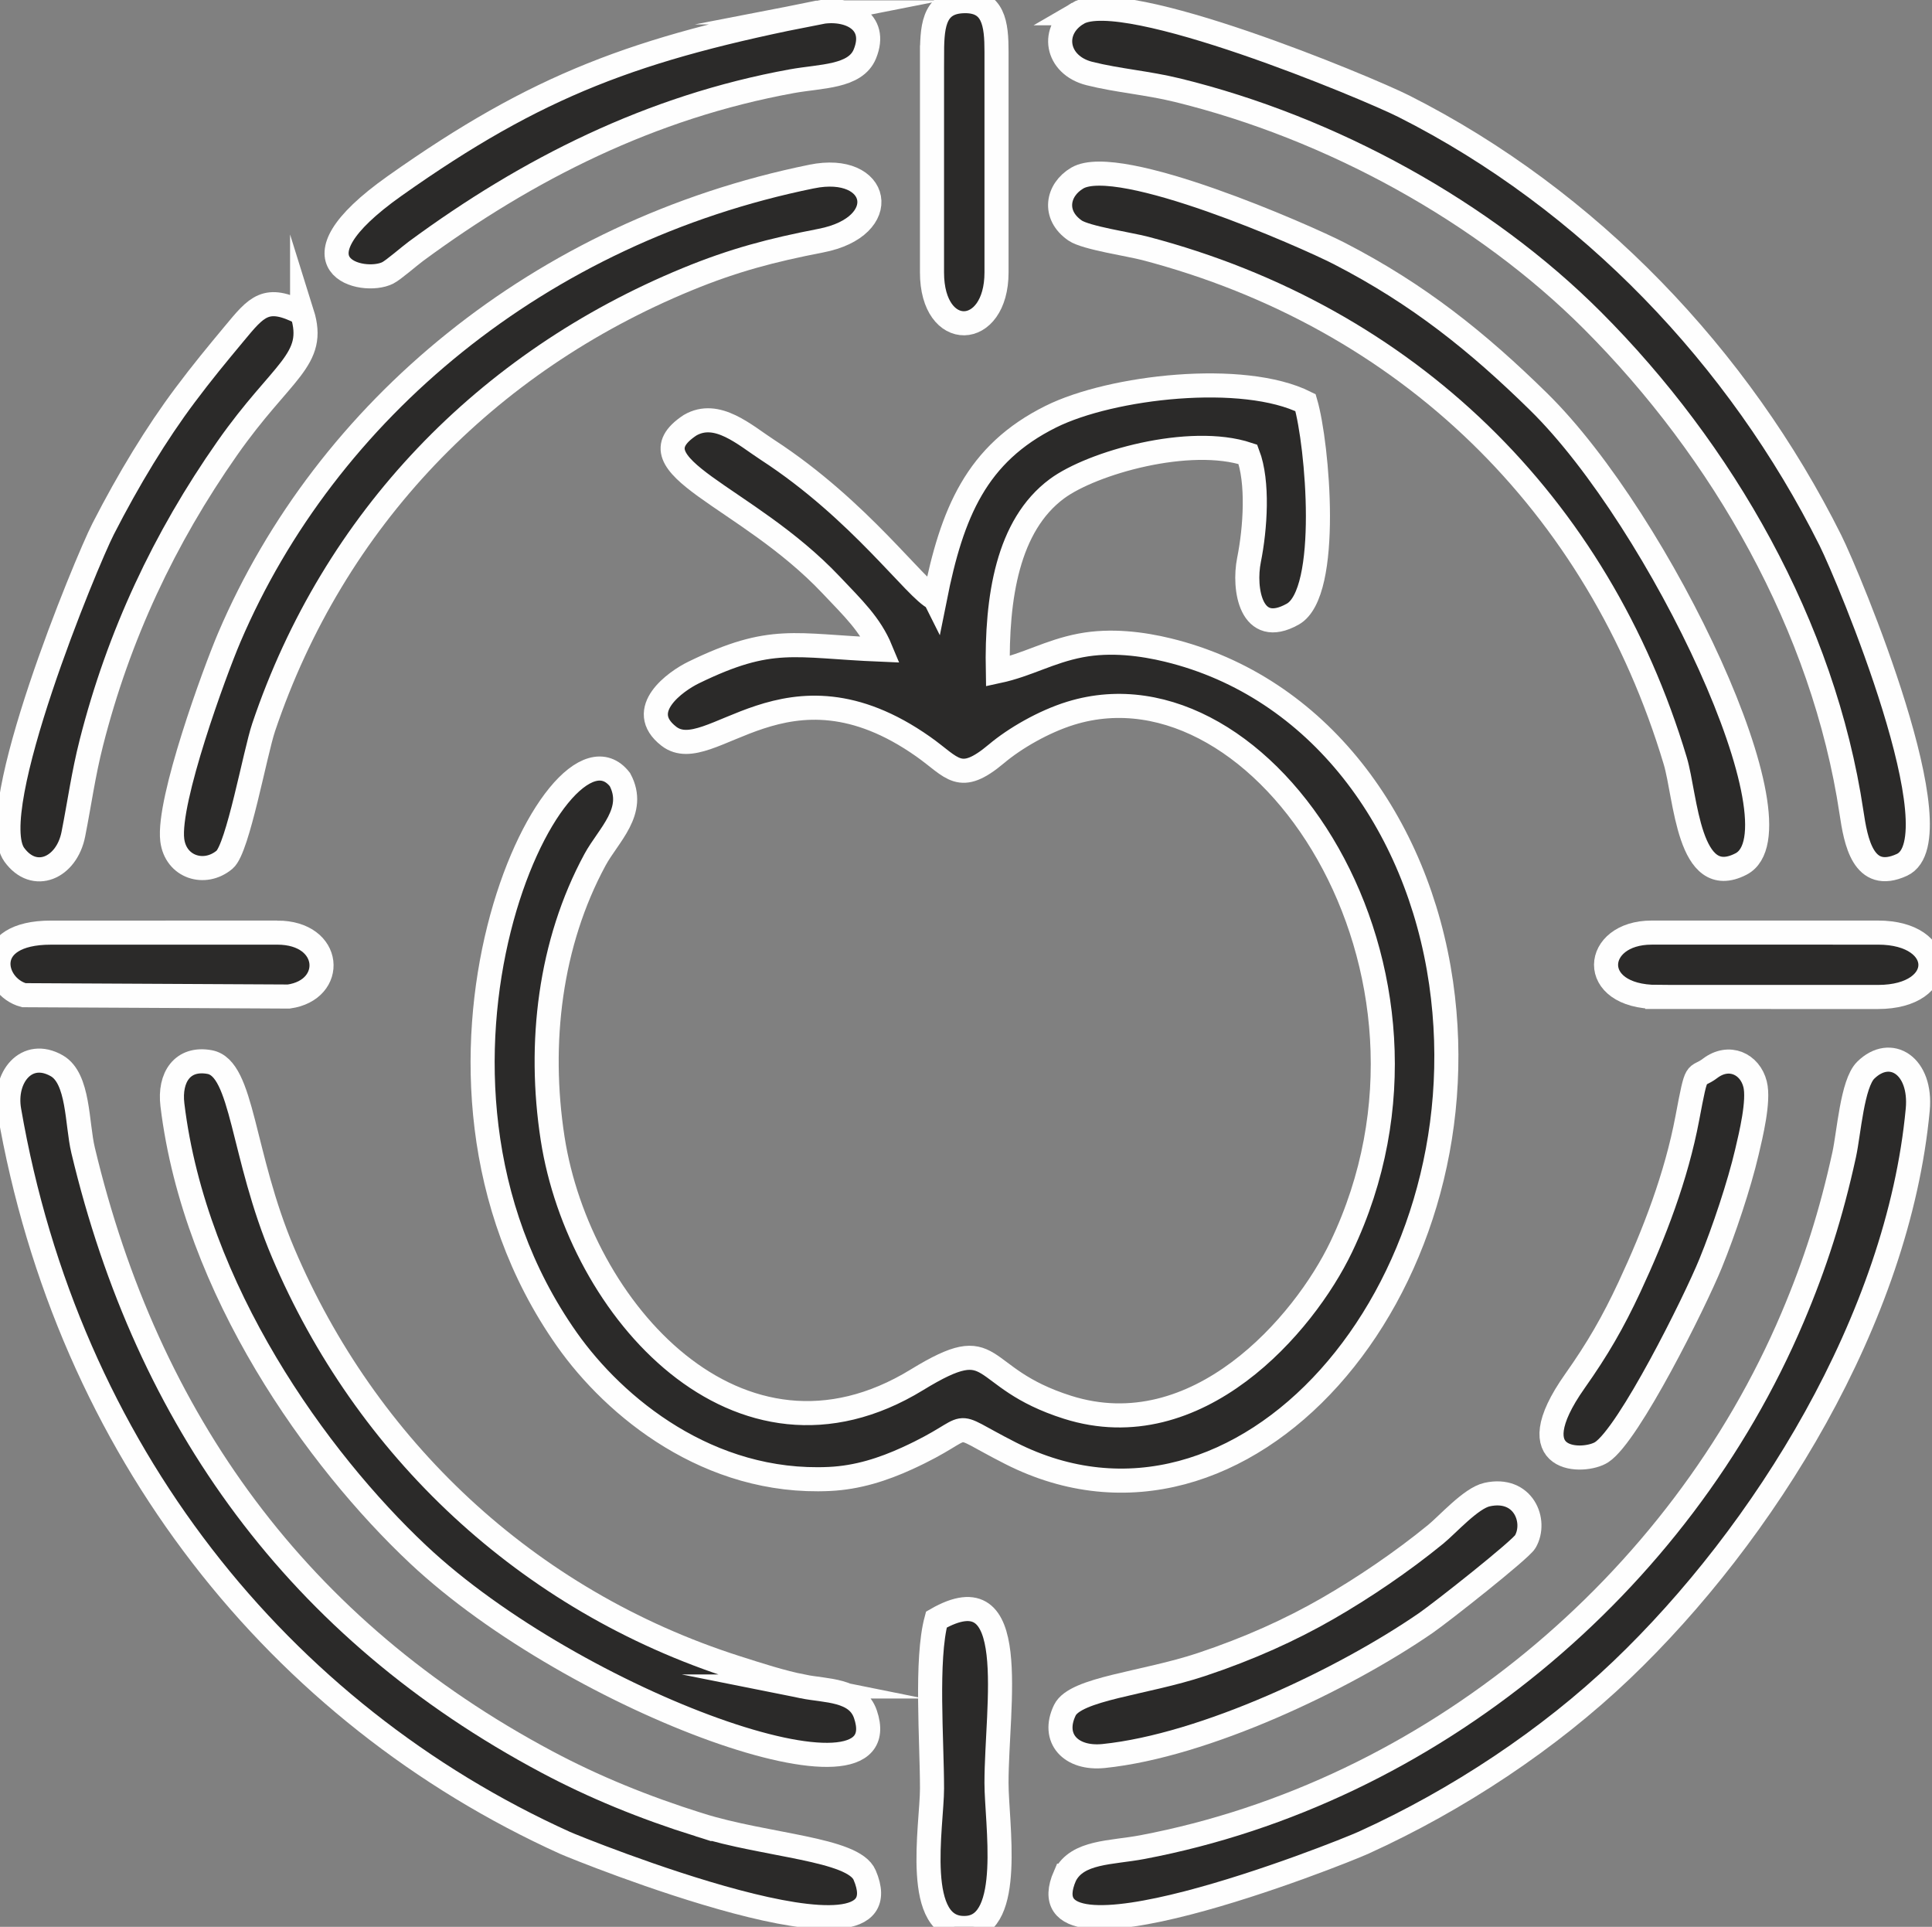<?xml version="1.0" encoding="UTF-8"?>
<!DOCTYPE svg PUBLIC "-//W3C//DTD SVG 1.1//EN" "http://www.w3.org/Graphics/SVG/1.1/DTD/svg11.dtd">
<!-- Creator: CorelDRAW 2021.5 -->
<svg xmlns="http://www.w3.org/2000/svg" xml:space="preserve" width="80.23mm" height="80mm" version="1.1" style="shape-rendering:geometricPrecision; text-rendering:geometricPrecision; image-rendering:optimizeQuality; fill-rule:evenodd; clip-rule:evenodd"
viewBox="0 0 8023 8000"
 xmlns:xlink="http://www.w3.org/1999/xlink"
 xmlns:xodm="http://www.corel.com/coreldraw/odm/2003">
 <rect x="0" y="0" width="8023" height="8000" fill="#808080" stroke="none"/>
 <defs>
  <style type="text/css">
   <![CDATA[
    .str0 {stroke:#FEFEFE;stroke-width:100;stroke-miterlimit:22.926}
    .fil0 {fill:#2B2A29}
   ]]>
  </style>
 </defs>
 <g id="Layer_x0020_1">
  <g id="_2254985340656">
   <path class="fil0 str0" d="M3882.36 2484.57c-76.95,-33.27 -309.82,-366.35 -694.94,-616.71 -94.77,-61.61 -209.59,-167.49 -321.79,-102.41 -258.63,170.88 231.65,288.85 585.46,662.84 91.03,96.23 162.9,163.94 206.43,268.99 -360.86,-14.85 -452.25,-63.4 -777.38,94.98 -73.56,35.83 -243.16,155.5 -102.65,264.4 171.57,132.99 484.77,-358.9 1056,43 124.08,87.31 150.41,159.48 305.36,29.13 75.26,-63.31 194.72,-132.82 307.67,-167.7 800.38,-247.1 1674.19,1065.7 1123.02,2216.18 -154.7,322.92 -597.97,835.96 -1136.49,665.43 -392.49,-124.3 -283.11,-323.45 -625.51,-113.94 -740.42,453.07 -1402.94,-293.4 -1512.65,-1002.08 -61.27,-395.81 -11.35,-811.13 175.87,-1156.97 55.55,-102.62 173.84,-202.08 103.59,-333.01 -258.74,-331.93 -1006.55,1208.69 -220.1,2324.32 198.65,281.79 589.32,602.79 1089.86,579.35 117.41,-5.5 223.5,-40.18 322.85,-85.51 305.18,-139.25 148.41,-163.96 430.25,-21.05 961.02,487.28 1971.6,-674.57 1787.22,-1952.7 -96,-665.39 -510.49,-1230.78 -1135.05,-1382.44 -104.21,-25.3 -235.87,-43.11 -361.65,-19 -131.61,25.22 -220.26,80.86 -344.08,107.38 -5.78,-306.01 40.33,-605.72 245.18,-757.68 145.66,-108.06 551.66,-223.5 793.36,-143.14 43.57,114.74 30.99,306.63 4.44,439.19 -23.67,118.13 7.06,322.26 181.58,224.45 158.12,-88.62 103.44,-706.82 53.26,-878.12 -258.11,-129.33 -805.88,-67.03 -1057.47,58.03 -309.66,153.92 -410.62,398.88 -481.64,754.79z"/>
   <path class="fil0 str0" d="M2904.1 7576.41c-233.01,-73.2 -439.47,-158.16 -632.58,-260.94 -1033.77,-550.23 -1659.12,-1418.51 -1926.53,-2539.99 -26.47,-111 -17.32,-298.27 -109.39,-350.7 -124.87,-71.12 -221.26,47.18 -197.42,185.28 244.14,1413.81 1122.44,2504.43 2308.19,3041.22 45.84,20.76 1437.51,586 1244.16,133.61 -46.94,-109.81 -407.11,-120.73 -686.43,-208.48z"/>
   <path class="fil0 str0" d="M4476.24 55.09c-115.67,67.78 -91.79,215.09 47.9,250.19 117.19,29.46 239.69,38.37 366.05,69.3 639.08,156.45 1272.37,505.21 1722.69,955.98 538.89,539.42 959.96,1268.18 1075.71,2042.08 17.75,118.67 47.74,292.41 209.33,218.17 233.81,-107.42 -221.44,-1196.62 -296.9,-1347.62 -378.86,-758.21 -1001.98,-1413.58 -1771.2,-1801.97 -152.01,-76.75 -1162.66,-497.99 -1353.58,-386.13z"/>
   <path class="fil0 str0" d="M4422.57 7787.65c-190.16,436.28 1133.29,-88.77 1240.46,-137.46 391.49,-177.88 769.22,-428.88 1070.43,-716.2 591.45,-564.18 1149.22,-1458.92 1230.31,-2326.79 17.07,-182.64 -112.86,-265.22 -215.9,-163.92 -56.18,55.23 -69.8,260.34 -89.57,350.8 -54.01,247.17 -120.82,455.51 -214.3,675.83 -470.06,1107.85 -1503.32,1971.92 -2699.74,2198.91 -130.74,24.81 -269.81,17.05 -321.69,118.83z"/>
   <path class="fil0 str0" d="M4473.52 739.36c-83.36,49.03 -102.51,153.43 -8.9,217.77 44.47,30.56 226.62,57.34 290.81,74.19 1088.33,285.53 1881.38,1060.48 2201.33,2127.51 44.6,148.73 53.5,541.59 273.07,428.39 271.28,-139.86 -334.43,-1422.44 -840.5,-1919.36 -252.68,-248.1 -499.4,-446.47 -827.82,-615.57 -140.07,-72.12 -916.51,-413.82 -1087.99,-312.93z"/>
   <path class="fil0 str0" d="M3334.07 7001.89c-90.22,-18.1 -181.71,-47.79 -277.56,-78.41 -873.42,-279.03 -1538.6,-916.44 -1880.3,-1721.03 -173.51,-408.55 -166.09,-767.42 -305.79,-792.95 -112.56,-20.58 -168.28,63.27 -154.45,177.67 92.91,768.14 603.14,1474.1 1019.44,1865.74 656.33,617.44 2007.75,1102.58 1858.47,664.45 -35.34,-103.73 -164.39,-96.32 -259.81,-115.47z"/>
   <path class="fil0 str0" d="M3370.64 732.93c-1129.46,229.84 -2016.17,971.15 -2418.57,1913.94 -60.82,142.5 -256.73,677.92 -236.72,840.82 13.88,113 134.74,151.05 217.4,81.38 55.16,-46.49 126.29,-443.18 162.26,-549.84 290.88,-862.53 924.82,-1516.81 1758.85,-1859.92 192.12,-79.04 350.35,-120.63 554.8,-160.21 301.98,-58.45 244.71,-323.7 -38.02,-266.17z"/>
   <path class="fil0 str0" d="M1254.59 1300.34c-150.14,-77.43 -188.08,-27.93 -282.81,86.09 -71.88,86.53 -130.04,156.47 -203.7,254.82 -117.79,157.29 -233.6,347.39 -339.68,554.51 -69.85,136.38 -498.85,1173.29 -369.14,1352.82 83.09,114.99 217.41,55.66 245.23,-84.65 26.39,-133.18 41.34,-248.42 75.19,-381.39 112.92,-443.58 302.02,-847.54 563.81,-1221.03 229.2,-326.99 372.5,-365.19 311.1,-561.17z"/>
   <path class="fil0 str0" d="M3400.45 51.43c-760.48,149.11 -1167.45,300.43 -1760.82,719.99 -466.83,330.06 -132.76,414.3 -29.07,361.39 23.96,-12.22 88.64,-68.9 117.02,-89.8 463.26,-341.19 975.62,-599.63 1560.83,-705.87 120.87,-21.94 263.81,-16.7 303.21,-113.38 55.94,-137.24 -70.52,-195.98 -191.17,-172.33z"/>
   <path class="fil0 str0" d="M6334.08 6400.6c49.08,-85.16 -7.74,-229.09 -159.1,-195.29 -66.62,14.88 -162.72,123.65 -212.87,164.63 -140.98,115.23 -301.24,223.33 -448.12,307.92 -153.22,88.25 -326.69,167.03 -525.41,233.1 -236.26,78.56 -523,99.69 -566.57,189.58 -56.36,116.25 24.34,204.2 161.56,190.04 419.49,-43.3 996.42,-317.38 1336.46,-551.51 66.14,-45.55 394.73,-304.96 414.05,-338.47z"/>
   <path class="fil0 str0" d="M7101.43 4435.61c-62.18,47.12 -52.67,-14.59 -94.46,206.68 -45.58,241.4 -136.55,478.62 -239.9,700.26 -68.86,147.69 -132.94,258.34 -226.86,391.31 -244.38,346 39.91,341.6 110.97,295.33 113.2,-73.71 386.56,-622.48 452.23,-783.47 55.78,-136.79 118.89,-325.67 150.87,-462.22 16.4,-70.03 51.49,-212.84 34.03,-282.2 -21.11,-83.86 -107.99,-125.48 -186.88,-65.69z"/>
   <path class="fil0 str0" d="M3888.46 6724.2c-44.76,165.67 -18.09,501.54 -18.08,701.24 0,153.55 -82.5,595.2 144.7,578.84 194.51,-14.01 123.09,-435.02 123.09,-601.73 0,-323.55 105.54,-882.73 -249.71,-678.35z"/>
   <path class="fil0 str0" d="M3870.37 238.21l-0.09 892.68c-0.09,286.29 267.98,277.11 267.98,0l0 -915.57c0,-114.86 -10.49,-217.79 -143.29,-210.19 -122.12,6.99 -124.43,113.66 -124.6,233.08z"/>
   <path class="fil0 str0" d="M6881.89 4139.12l916.9 0.11c291.74,0.02 288.8,-267.24 0,-267.26l-939.82 -0.02c-244.06,0.01 -268.97,267.12 22.92,267.17z"/>
   <path class="fil0 str0" d="M1151.28 3872.02l-939.83 0.06c-297.26,-0.03 -244.23,224.64 -112.46,259.75l1099.9 5.62c195.36,-27.26 181.95,-265.42 -47.61,-265.43z"/>
  </g>
 </g>
</svg>
